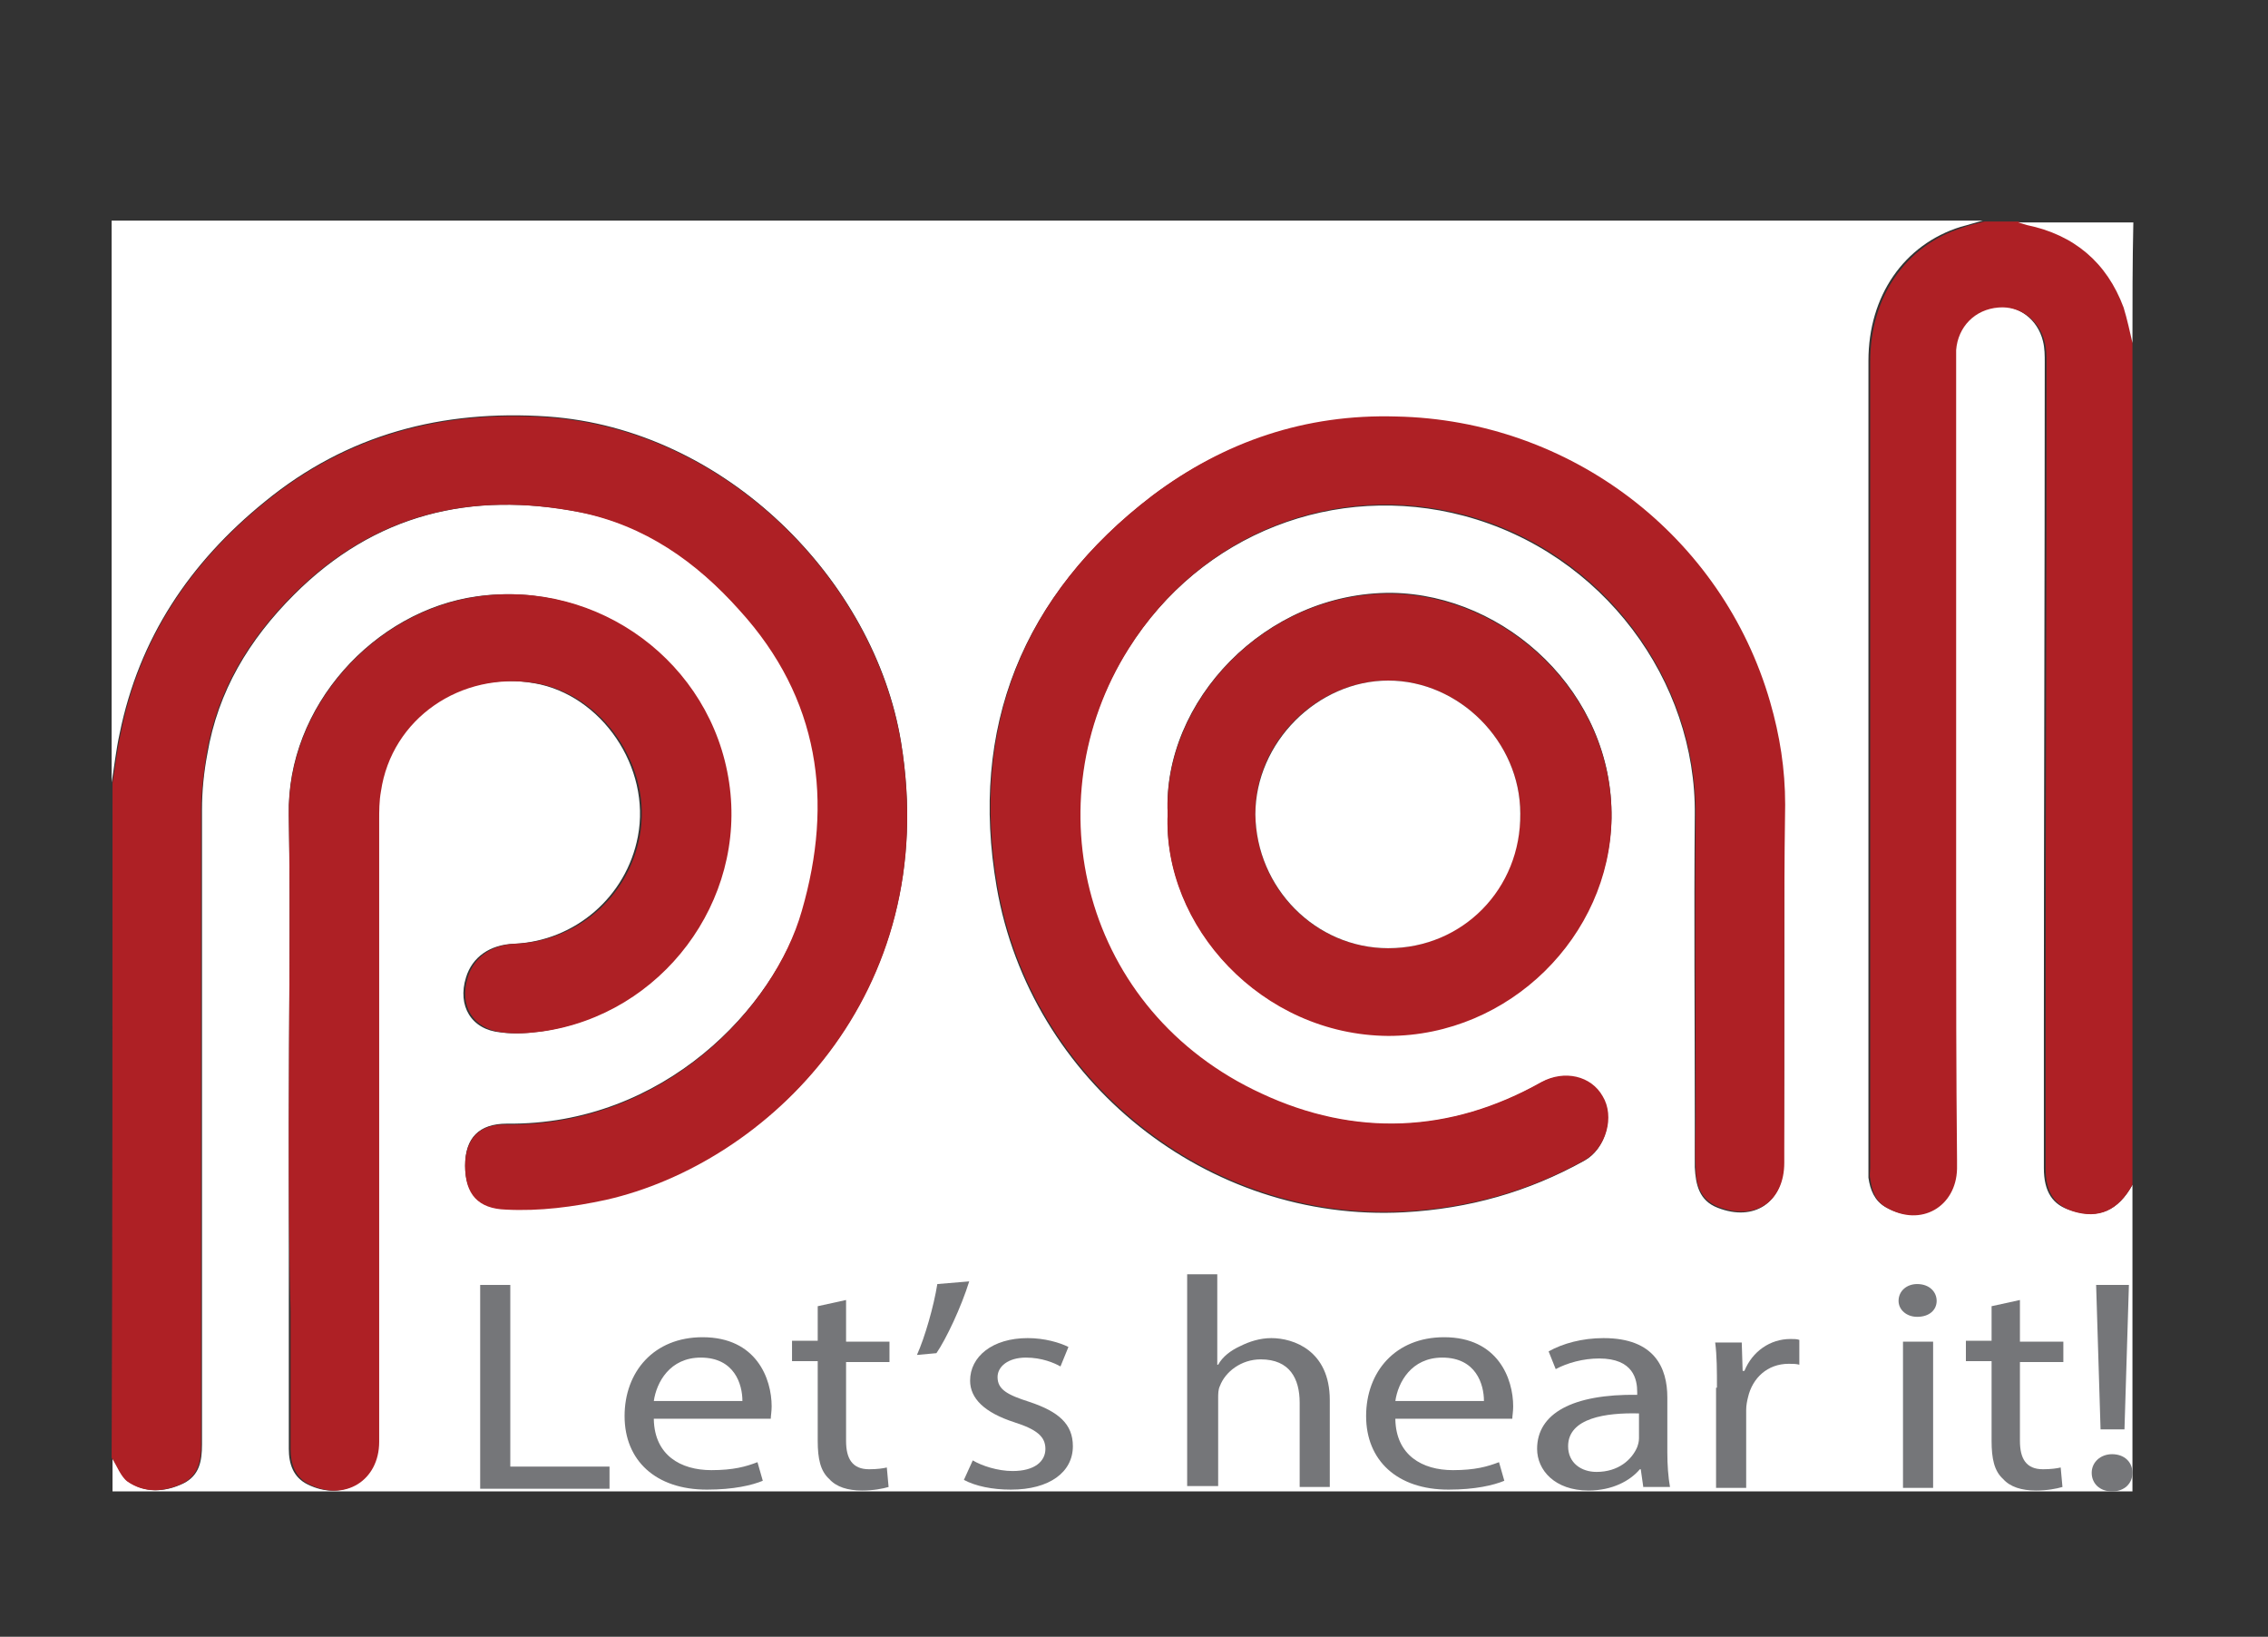 <?xml version="1.0" encoding="utf-8"?>
<!-- Generator: Adobe Illustrator 22.1.0, SVG Export Plug-In . SVG Version: 6.00 Build 0)  -->
<svg version="1.1" xmlns="http://www.w3.org/2000/svg" xmlns:xlink="http://www.w3.org/1999/xlink" x="0px" y="0px"
	 viewBox="0 0 256 184.7" style="enable-background:new 0 0 256 184.7;" xml:space="preserve">
<rect x="0" y="0" width="256" height="184.7" fill="#333333" stroke="none"/>
<style type="text/css">
	.st0{fill:#FFFFFF;}
	.st1{fill-rule:evenodd;clip-rule:evenodd;fill:#AE2025;}
	.st2{fill-rule:evenodd;clip-rule:evenodd;fill:#FFFFFF;}
	.st3{fill:#757679;}
</style>
<g id="Layer_1">
	<path class="st0" d="M240.7,133.7c0,11.5,0,23,0,34.6c-76,0-152,0-228,0c0-1.3,0-2.6,0-3.8c0.6,0.9,1,2.2,1.8,2.7
		c1.9,1.3,4.1,1.2,6.2,0.2c1.8-0.9,2.1-2.5,2.1-4.4c0-5.7,0-11.4,0-17c0-18.2,0-36.4,0-54.6c0-2.1,0.2-4.2,0.6-6.3
		c1.2-7.1,4.7-12.9,9.8-18c9.1-9.1,20-11.7,32.3-9.3c7.4,1.4,13.2,5.6,18.1,11.1c9,9.9,10.6,21.4,7,33.9
		C87.4,113.6,75,127,57.2,126.8c-3.1,0-4.7,1.6-4.7,4.7c0,3.1,1.5,4.8,4.6,4.9c3.8,0.1,7.6-0.3,11.3-1.1c18.1-4.1,38-23.1,33.3-51.6
		c-3-18.2-19.8-35.3-39.9-36.7c-11.9-0.8-22.6,2-31.9,9.6C21.4,63.5,15.7,72,13.5,82.8c-0.4,1.8-0.6,3.7-0.9,5.5
		c0-21.1,0-42.2,0-63.4c70.4,0,140.8,0,211.2,0c-0.8,0.2-1.7,0.5-2.5,0.7c-6.4,2-10.4,7.8-10.4,15.1c0,30.3,0,60.6,0,91
		c0,0.4,0,0.8,0,1.2c0.2,1.4,0.7,2.6,1.9,3.3c3.8,2.2,7.8-0.1,7.9-4.4c0-0.3,0-0.6,0-1c0-9.9-0.1-19.8-0.1-29.7
		c0-20.2,0-40.4,0-60.6c0-0.4,0-0.7,0-1.1c0.2-2.6,2.1-4.6,4.8-4.8c2.4-0.2,4.6,1.4,5.2,3.9c0.2,0.8,0.2,1.6,0.2,2.4
		c0,25.1-0.1,50.2-0.1,75.2c0,5.2,0,10.5,0,15.7c0,2.7,1,4.2,3.1,4.8C236.9,137.6,239.1,136.6,240.7,133.7z M201.4,110.1
		c0-6.4,0-12.8,0-19.2c0-3.9-0.6-7.8-1.7-11.6c-5.4-18.7-22.6-31.8-42.2-32.2c-10.2-0.2-19.4,2.8-27.5,8.9
		c-14.6,11.2-20.6,26.1-17.5,44.1c3.8,21.9,23.8,37.9,46,36.7c7.3-0.4,14-2.3,20.3-5.8c2.4-1.3,3.4-4.8,2-7.2
		c-1.3-2.3-4.4-3-6.9-1.6c-10.3,5.8-21,6.1-31.6,1.3c-20.2-9.3-25.9-32.9-15-50.2c8.3-13.2,23.5-18.9,37.9-15.1
		c15.8,4.2,26.3,18.7,26.1,33.8c-0.1,11.4,0,22.8,0,34.2c0,1.8,0,3.7,0,5.5c0.1,2,0.5,3.8,2.6,4.6c4.1,1.6,7.4-0.6,7.4-5
		C201.4,124.2,201.4,117.1,201.4,110.1z M32.6,126.8C32.6,126.8,32.6,126.8,32.6,126.8c0,7,0,14.1,0,21.1c0,5.2,0,10.4,0,15.6
		c0,1.7,0.5,3.2,2.1,4c4,2,7.9-0.4,7.9-4.8c0-23.4,0-46.7,0-70.1c0-1.1,0.1-2.2,0.2-3.3c1.2-8.2,9.1-13.7,17.5-12.2
		c7.6,1.3,13.2,9.5,11.7,17.3c-1.3,6.8-7.1,11.8-14,12.1c-2.7,0.1-4.7,1.5-5.4,3.8c-1,3.2,0.6,5.9,3.9,6.2c1.5,0.2,3,0.1,4.5-0.1
		c13.4-1.9,23-14.7,21.1-28.1c-2-13.5-14.7-22.9-28.3-21C42.3,68.9,32.3,79.7,32.6,92C32.8,103.6,32.6,115.2,32.6,126.8z
		 M131.8,91.8c-0.5,12.7,10.6,24.9,24.9,25c13.6,0,24.9-11.3,25.2-24.5c0.2-14.1-11.9-25.2-24.8-25.4
		C142.8,66.8,131.2,79.2,131.8,91.8z"/>
	<path class="st1" d="M12.7,88.4c0.3-1.8,0.5-3.7,0.9-5.5c2.1-10.8,7.9-19.4,16.3-26.2c9.3-7.6,20-10.4,31.9-9.6
		c20.2,1.4,36.9,18.5,39.9,36.7c4.7,28.5-15.2,47.5-33.3,51.6c-3.7,0.8-7.5,1.3-11.3,1.1c-3.1-0.1-4.6-1.7-4.6-4.9
		c0-3.1,1.6-4.8,4.7-4.7c17.8,0.2,30.2-13.2,33.3-24.1c3.6-12.4,2-24-7-33.9c-4.9-5.5-10.7-9.6-18.1-11.1
		c-12.3-2.4-23.2,0.2-32.3,9.3c-5.1,5.1-8.6,10.9-9.8,18c-0.3,2.1-0.6,4.2-0.6,6.3c0,18.2,0,36.4,0,54.6c0,5.7,0,11.4,0,17
		c0,1.8-0.3,3.5-2.1,4.4c-2.1,1-4.3,1.1-6.2-0.2c-0.8-0.6-1.2-1.8-1.8-2.7C12.7,139.1,12.7,113.7,12.7,88.4z"/>
	<path class="st1" d="M240.7,133.7c-1.6,2.9-3.8,3.9-6.7,3c-2.1-0.7-3.1-2.2-3.1-4.8c0-5.2,0-10.5,0-15.7c0-25.1,0.1-50.2,0.1-75.2
		c0-0.8,0-1.6-0.2-2.4c-0.6-2.5-2.8-4.1-5.2-3.9c-2.7,0.2-4.6,2.2-4.8,4.8c0,0.4,0,0.7,0,1.1c0,20.2,0,40.4,0,60.6
		c0,9.9,0,19.8,0.1,29.7c0,0.3,0,0.6,0,1c-0.1,4.3-4.1,6.6-7.9,4.4c-1.3-0.7-1.7-1.9-1.9-3.3c-0.1-0.4,0-0.8,0-1.2
		c0-30.3,0-60.6,0-91c0-7.3,4-13.1,10.4-15.1c0.8-0.3,1.7-0.5,2.5-0.7c1.3,0,2.6,0,3.8,0c0.3,0.1,0.7,0.2,1,0.3
		c5.3,1.2,9,4.2,10.9,9.3c0.5,1.3,0.7,2.7,1,4C240.7,70.4,240.7,102,240.7,133.7z"/>
	<path class="st2" d="M240.7,38.7c-0.3-1.3-0.6-2.7-1-4c-1.9-5.1-5.6-8.2-10.9-9.3c-0.3-0.1-0.7-0.2-1-0.3c4.3,0,8.6,0,13,0
		C240.7,29.6,240.7,34.1,240.7,38.7z"/>
	<path class="st1" d="M201.4,110.1c0,7,0,14.1,0,21.1c0,4.4-3.3,6.6-7.4,5c-2.1-0.8-2.6-2.6-2.6-4.6c-0.1-1.8,0-3.7,0-5.5
		c0-11.4-0.1-22.8,0-34.2c0.1-15.1-10.3-29.6-26.1-33.8c-14.5-3.8-29.6,1.9-37.9,15.1c-10.9,17.3-5.2,40.9,15,50.2
		c10.5,4.9,21.3,4.5,31.6-1.3c2.6-1.4,5.6-0.7,6.9,1.6c1.4,2.3,0.4,5.8-2,7.2c-6.3,3.5-13,5.4-20.3,5.8c-22.2,1.2-42.2-14.8-46-36.7
		c-3.1-18,2.9-33,17.5-44.1c8.1-6.1,17.3-9.2,27.5-8.9c19.7,0.4,36.8,13.5,42.2,32.2c1.1,3.8,1.7,7.6,1.7,11.6
		C201.4,97.3,201.4,103.7,201.4,110.1z"/>
	<path class="st1" d="M32.6,126.8c0-11.6,0.2-23.2,0-34.8c-0.2-12.3,9.7-23.1,21.4-24.7c13.6-1.9,26.3,7.5,28.3,21
		c2,13.4-7.6,26.2-21.1,28.1c-1.5,0.2-3,0.3-4.5,0.1c-3.3-0.4-4.9-3-3.9-6.2c0.7-2.3,2.7-3.7,5.4-3.8c6.9-0.3,12.7-5.2,14-12.1
		c1.5-7.8-4.1-16-11.7-17.3c-8.5-1.4-16.3,4-17.5,12.2c-0.2,1.1-0.2,2.2-0.2,3.3c0,23.4,0,46.7,0,70.1c0,4.4-3.9,6.8-7.9,4.8
		c-1.6-0.8-2.1-2.3-2.1-4c0-5.2,0-10.4,0-15.6C32.6,140.9,32.6,133.8,32.6,126.8C32.6,126.8,32.6,126.8,32.6,126.8z"/>
	<path class="st1" d="M131.8,91.8c-0.5-12.6,11-25,25.3-24.8c12.9,0.2,25,11.3,24.8,25.4c-0.2,13.2-11.5,24.5-25.2,24.5
		C142.4,116.8,131.2,104.5,131.8,91.8z M156.7,107c8.3,0,14.9-6.7,14.9-15.2c0-8.1-6.9-15-14.9-15c-8.1,0-15.1,7-15,15.1
		C141.8,100.3,148.5,107,156.7,107z"/>
	<path class="st2" d="M156.7,107c-8.2,0-14.9-6.8-15-15.1c0-8.1,7-15.1,15-15.1c8,0,14.9,6.9,14.9,15
		C171.7,100.3,165.1,107,156.7,107z"/>
</g>
<g id="Let_x27_s_hear_it">
	<g>
		<path class="st3" d="M54.2,145h3.4v20.5h11.2v2.5H54.2V145z"/>
		<path class="st3" d="M73.8,160.2c0.1,4,3,5.7,6.5,5.7c2.5,0,3.9-0.4,5.2-0.9l0.6,2.1c-1.2,0.5-3.3,1-6.3,1c-5.8,0-9.3-3.3-9.3-8.3
			c0-5,3.3-8.9,8.8-8.9c6.1,0,7.8,4.7,7.8,7.8c0,0.6-0.1,1.1-0.1,1.4H73.8z M83.8,158.1c0-1.9-0.9-4.9-4.7-4.9c-3.5,0-5,2.8-5.3,4.9
			H83.8z"/>
		<path class="st3" d="M95.5,146.7v4.7h4.9v2.3h-4.9v8.9c0,2,0.7,3.2,2.6,3.2c0.9,0,1.6-0.1,2-0.2l0.2,2.2c-0.7,0.2-1.7,0.4-3,0.4
			c-1.6,0-2.9-0.4-3.7-1.3c-1-0.9-1.3-2.3-1.3-4.3v-9h-2.9v-2.3h2.9v-3.9L95.5,146.7z"/>
		<path class="st3" d="M109.4,144.6c-0.9,2.9-2.6,6.5-3.7,8.1l-2.2,0.2c0.9-2,1.9-5.5,2.3-8L109.4,144.6z"/>
		<path class="st3" d="M109.8,164.8c1,0.6,2.8,1.2,4.5,1.2c2.5,0,3.7-1.1,3.7-2.5c0-1.4-1-2.2-3.5-3c-3.4-1.1-5-2.7-5-4.7
			c0-2.7,2.5-4.8,6.5-4.8c1.9,0,3.6,0.5,4.6,1l-0.9,2.2c-0.7-0.4-2.1-1-3.9-1c-2,0-3.2,1-3.2,2.2c0,1.4,1.1,2,3.6,2.8
			c3.3,1.1,4.9,2.5,4.9,5c0,2.9-2.6,4.9-7,4.9c-2.1,0-4-0.4-5.3-1.1L109.8,164.8z"/>
		<path class="st3" d="M134,143.8h3.4V154h0.1c0.5-0.9,1.4-1.6,2.5-2.1c1-0.5,2.2-0.9,3.5-0.9c2.5,0,6.6,1.4,6.6,7v9.8h-3.4v-9.5
			c0-2.7-1.1-4.9-4.4-4.9c-2.2,0-4,1.4-4.6,3c-0.2,0.4-0.2,0.9-0.2,1.4v9.9H134V143.8z"/>
		<path class="st3" d="M157.5,160.2c0.1,4,3,5.7,6.5,5.7c2.5,0,3.9-0.4,5.2-0.9l0.6,2.1c-1.2,0.5-3.3,1-6.3,1
			c-5.8,0-9.3-3.3-9.3-8.3c0-5,3.3-8.9,8.8-8.9c6.1,0,7.8,4.7,7.8,7.8c0,0.6-0.1,1.1-0.1,1.4H157.5z M167.5,158.1
			c0-1.9-0.9-4.9-4.7-4.9c-3.5,0-5,2.8-5.3,4.9H167.5z"/>
		<path class="st3" d="M185.5,167.9l-0.3-2.1h-0.1c-1.1,1.3-3.1,2.4-5.8,2.4c-3.8,0-5.8-2.3-5.8-4.7c0-4,4-6.2,11.3-6.1v-0.3
			c0-1.4-0.4-3.8-4.3-3.8c-1.8,0-3.6,0.5-4.9,1.2l-0.8-2c1.6-0.9,3.8-1.5,6.2-1.5c5.8,0,7.2,3.4,7.2,6.7v6.2c0,1.4,0.1,2.8,0.3,3.9
			H185.5z M185,159.5c-3.7-0.1-8,0.5-8,3.7c0,1.9,1.5,2.9,3.2,2.9c2.5,0,4-1.4,4.6-2.8c0.1-0.3,0.2-0.6,0.2-1V159.5z"/>
		<path class="st3" d="M193.8,156.6c0-1.9,0-3.6-0.2-5.1h3l0.1,3.2h0.2c0.9-2.2,2.9-3.6,5.2-3.6c0.4,0,0.7,0,1,0.1v2.8
			c-0.4-0.1-0.7-0.1-1.2-0.1c-2.4,0-4.1,1.6-4.6,3.8c-0.1,0.4-0.2,0.9-0.2,1.4v8.8h-3.4V156.6z"/>
		<path class="st3" d="M218.6,146.8c0,1-0.8,1.8-2.2,1.8c-1.2,0-2.1-0.8-2.1-1.8c0-1.1,0.9-1.9,2.1-1.9
			C217.8,144.9,218.6,145.8,218.6,146.8z M214.8,167.9v-16.5h3.4v16.5H214.8z"/>
		<path class="st3" d="M228,146.7v4.7h4.9v2.3H228v8.9c0,2,0.7,3.2,2.6,3.2c0.9,0,1.6-0.1,2-0.2l0.2,2.2c-0.7,0.2-1.7,0.4-3,0.4
			c-1.6,0-2.9-0.4-3.7-1.3c-1-0.9-1.3-2.3-1.3-4.3v-9h-2.9v-2.3h2.9v-3.9L228,146.7z"/>
		<path class="st3" d="M236.1,166.2c0-1.2,1-2.1,2.3-2.1c1.4,0,2.3,0.9,2.3,2.1c0,1.2-0.9,2.1-2.3,2.1
			C237,168.3,236.1,167.4,236.1,166.2z M237.1,161.3l-0.5-16.3h3.7l-0.5,16.3H237.1z"/>
	</g>
</g>
</svg>
